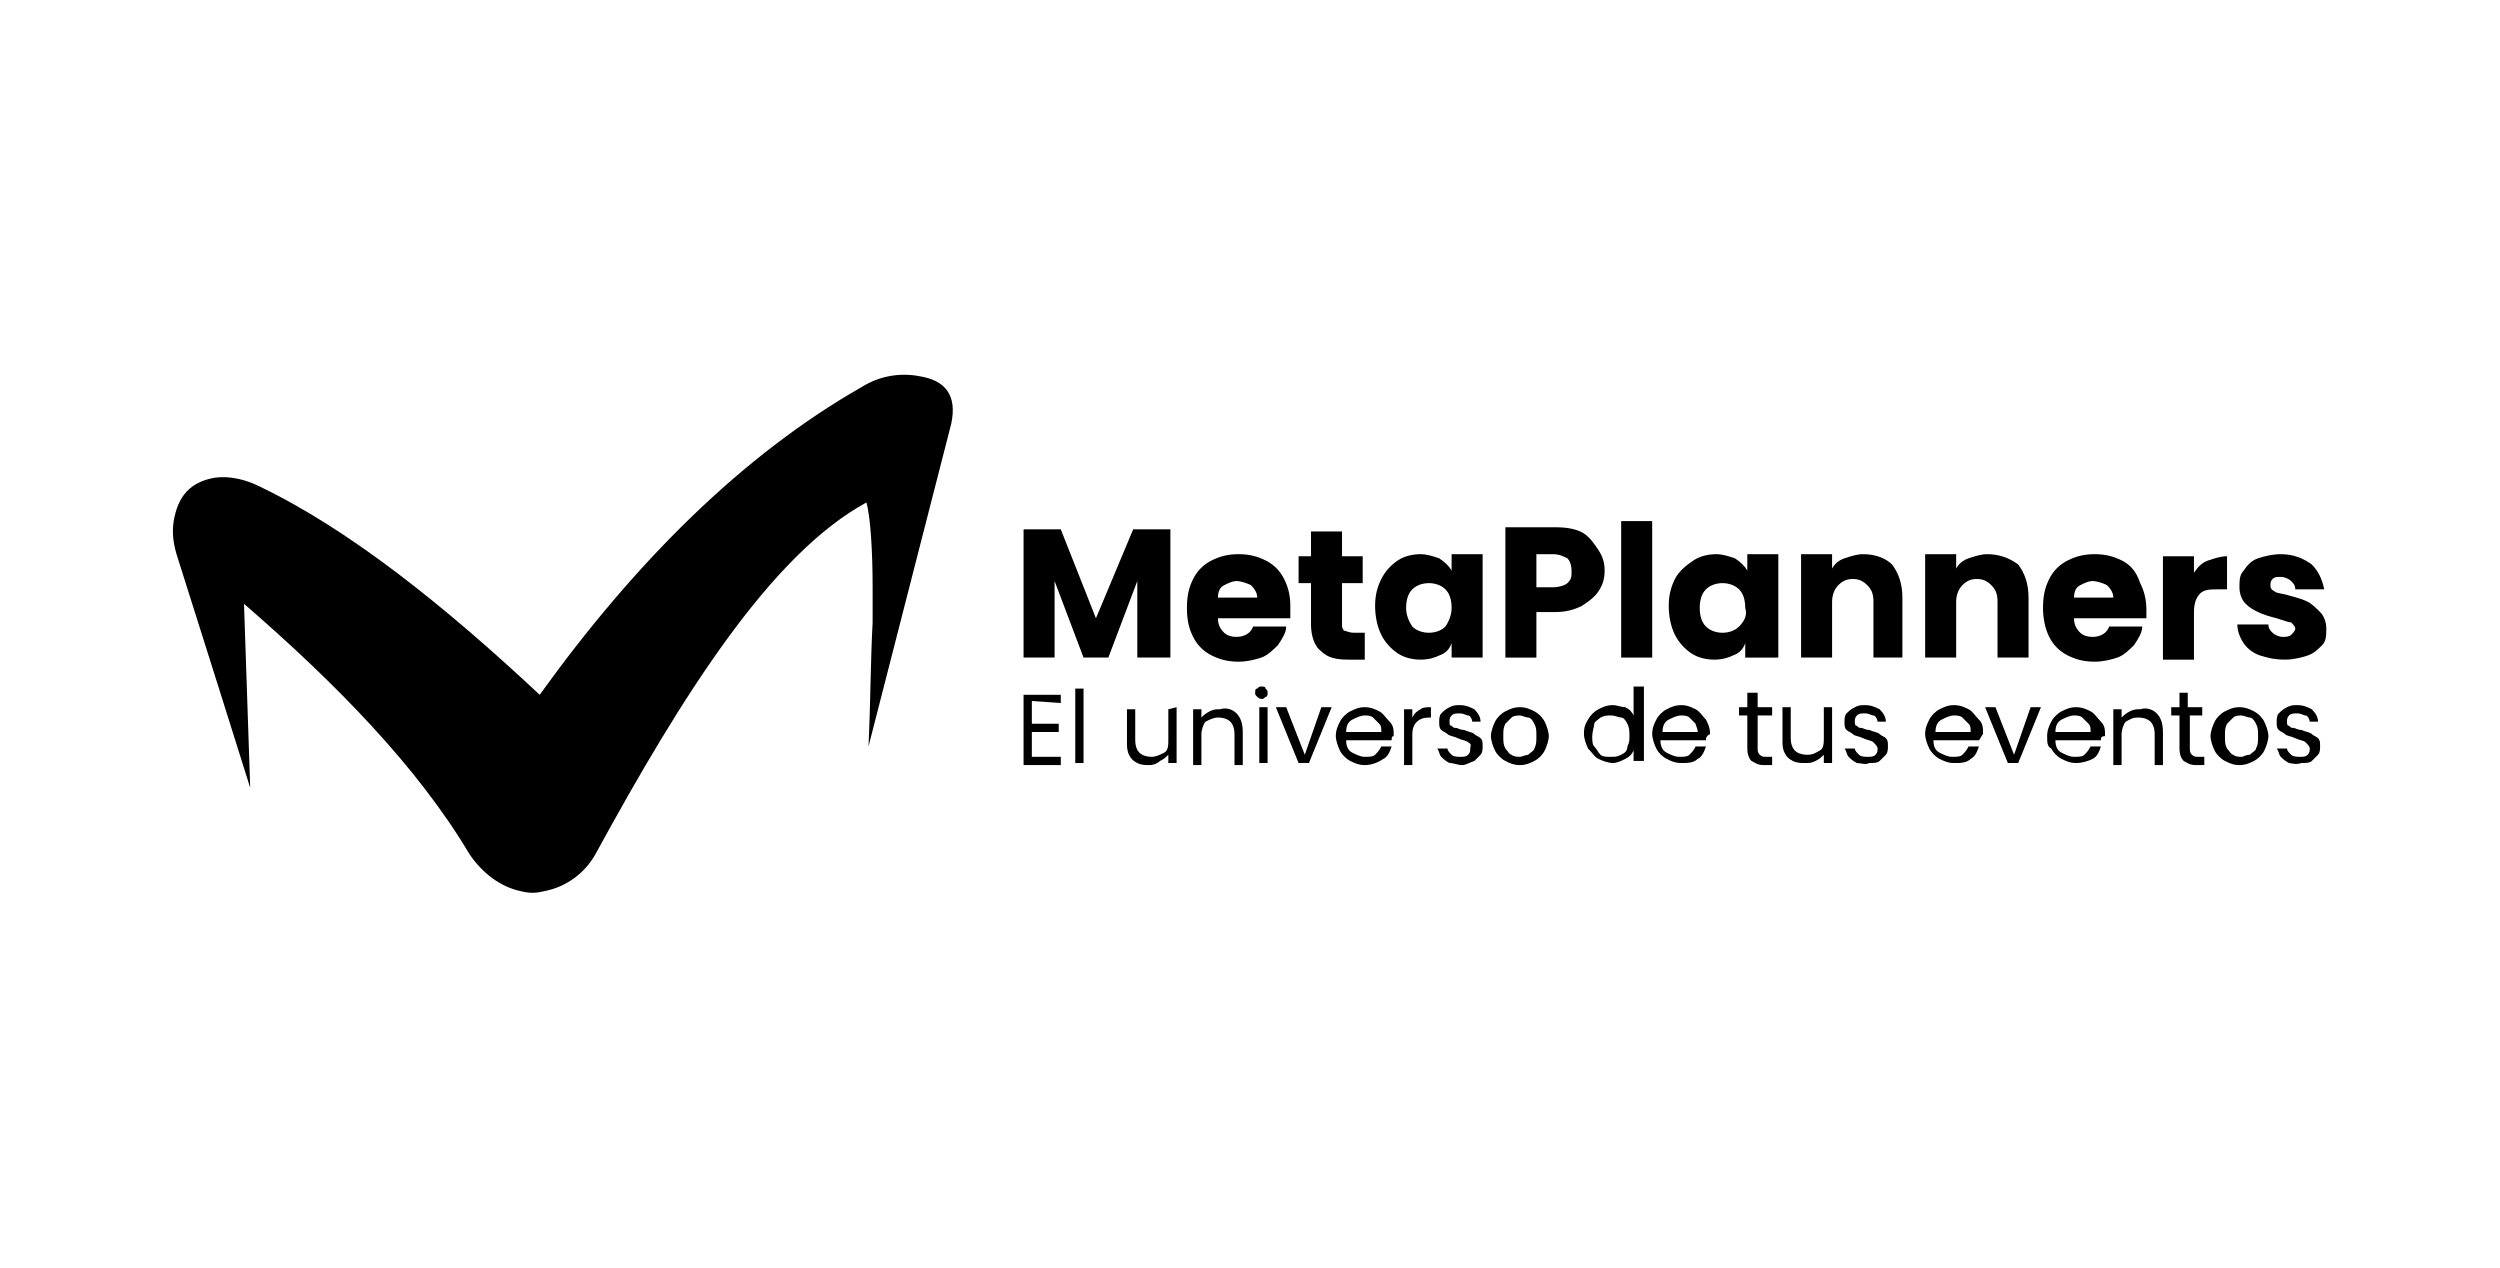 <?xml version="1.0" encoding="utf-8"?>
<!-- Generator: Adobe Illustrator 26.2.1, SVG Export Plug-In . SVG Version: 6.00 Build 0)  -->
<svg version="1.1" id="Layer_1" xmlns="http://www.w3.org/2000/svg" xmlns:xlink="http://www.w3.org/1999/xlink" x="0px" y="0px"
	 viewBox="0 0 120.9 61.3" style="enable-background:new 0 0 120.9 61.3;" xml:space="preserve">
<g>
	<g>
		<g>
			<polygon points="53,29.9 51.3,25.6 49.5,25.6 49.5,31.8 51,31.8 51,28.1 52.4,31.8 53.6,31.8 55,28.1 55,31.8 56.6,31.8 
				56.6,25.6 54.8,25.6 			"/>
			<path d="M62.4,29.3c0-0.5-0.1-0.9-0.3-1.3c-0.2-0.4-0.5-0.7-0.9-0.9c-0.4-0.2-0.8-0.3-1.3-0.3s-0.9,0.1-1.3,0.3s-0.7,0.5-0.9,0.9
				c-0.2,0.4-0.3,0.8-0.3,1.4s0.1,1,0.3,1.4c0.2,0.4,0.5,0.7,0.9,0.9s0.8,0.3,1.3,0.3c0.4,0,0.8-0.1,1.1-0.2s0.6-0.4,0.8-0.6
				c0.2-0.3,0.4-0.6,0.4-0.9h-1.6c-0.1,0.3-0.4,0.5-0.8,0.5c-0.3,0-0.5-0.1-0.6-0.2c-0.2-0.2-0.3-0.4-0.3-0.7h3.5
				C62.4,29.6,62.4,29.4,62.4,29.3L62.4,29.3z M58.9,28.9c0-0.3,0.1-0.5,0.3-0.6c0.2-0.1,0.4-0.2,0.6-0.2s0.5,0.1,0.7,0.2
				c0.2,0.2,0.3,0.4,0.3,0.6H58.9L58.9,28.9z"/>
			<path d="M65,30.5c-0.1-0.1-0.1-0.2-0.1-0.3v-2h1v-1.3h-1v-1.2h-1.5v1.2h-0.6v1.3h0.6v2c0,0.6,0.2,1.1,0.5,1.3
				c0.3,0.3,0.7,0.4,1.3,0.4h0.8v-1.3h-0.5C65.2,30.6,65.1,30.5,65,30.5L65,30.5z"/>
			<path d="M70.2,27.6c-0.1-0.2-0.3-0.4-0.6-0.6c-0.3-0.1-0.6-0.2-0.9-0.2c-0.4,0-0.8,0.1-1.1,0.3c-0.3,0.2-0.6,0.5-0.8,0.9
				c-0.2,0.4-0.3,0.8-0.3,1.3s0.1,1,0.3,1.4c0.2,0.4,0.5,0.7,0.8,0.9c0.3,0.2,0.7,0.3,1.1,0.3c0.4,0,0.7-0.1,0.9-0.2
				c0.3-0.1,0.5-0.3,0.6-0.6v0.7h1.5v-5h-1.5L70.2,27.6L70.2,27.6z M69.9,30.3c-0.2,0.2-0.5,0.3-0.8,0.3c-0.3,0-0.6-0.1-0.8-0.3
				C68.1,30,68,29.7,68,29.4c0-0.4,0.1-0.7,0.3-0.9c0.2-0.2,0.5-0.3,0.8-0.3c0.3,0,0.6,0.1,0.8,0.3c0.2,0.2,0.3,0.5,0.3,0.9
				C70.2,29.7,70.1,30,69.9,30.3L69.9,30.3z"/>
			<path d="M76.6,25.8c-0.3-0.2-0.8-0.3-1.3-0.3h-2.5v6.3h1.5v-2.2h0.9c0.5,0,0.9-0.1,1.3-0.3c0.3-0.2,0.6-0.4,0.8-0.7
				c0.2-0.3,0.3-0.6,0.3-1c0-0.4-0.1-0.7-0.3-1S76.9,26,76.6,25.8L76.6,25.8z M75.8,28.2c-0.1,0.1-0.4,0.2-0.7,0.2h-0.8v-1.6h0.8
				c0.3,0,0.5,0.1,0.7,0.2c0.1,0.1,0.2,0.3,0.2,0.6S76,28,75.8,28.2L75.8,28.2z"/>
			<rect x="78.4" y="25.2" width="1.5" height="6.6"/>
			<path d="M84.5,27.6c-0.1-0.2-0.3-0.4-0.6-0.6c-0.3-0.1-0.6-0.2-0.9-0.2c-0.4,0-0.8,0.1-1.1,0.3S81.2,27.6,81,28s-0.3,0.8-0.3,1.3
				s0.1,1,0.3,1.4c0.2,0.4,0.5,0.7,0.8,0.9c0.3,0.2,0.7,0.3,1.1,0.3c0.4,0,0.7-0.1,0.9-0.2c0.3-0.1,0.5-0.3,0.6-0.6v0.7H86v-5h-1.5
				L84.5,27.6L84.5,27.6z M84.1,30.3c-0.2,0.2-0.5,0.3-0.8,0.3c-0.3,0-0.6-0.1-0.8-0.3c-0.2-0.2-0.3-0.5-0.3-0.9
				c0-0.4,0.1-0.7,0.3-0.9c0.2-0.2,0.5-0.3,0.8-0.3c0.3,0,0.6,0.1,0.8,0.3c0.2,0.2,0.3,0.5,0.3,0.9C84.5,29.7,84.4,30,84.1,30.3
				L84.1,30.3z"/>
			<path d="M90.1,26.8c-0.3,0-0.6,0.1-0.9,0.2c-0.3,0.1-0.5,0.3-0.6,0.5v-0.7h-1.5v5h1.5v-2.7c0-0.3,0.1-0.6,0.3-0.8
				c0.2-0.2,0.4-0.3,0.7-0.3s0.5,0.1,0.7,0.3c0.2,0.2,0.3,0.4,0.3,0.8v2.7H92v-2.9c0-0.7-0.2-1.2-0.5-1.6
				C91.2,27,90.7,26.8,90.1,26.8L90.1,26.8z"/>
			<path d="M96.1,26.8c-0.3,0-0.6,0.1-0.9,0.2c-0.3,0.1-0.5,0.3-0.6,0.5v-0.7h-1.5v5h1.5v-2.7c0-0.3,0.1-0.6,0.3-0.8
				c0.2-0.2,0.4-0.3,0.7-0.3c0.3,0,0.5,0.1,0.7,0.3c0.2,0.2,0.3,0.4,0.3,0.8v2.7h1.5v-2.9c0-0.7-0.2-1.2-0.5-1.6
				C97.2,27,96.7,26.8,96.1,26.8L96.1,26.8z"/>
			<path d="M102.6,27.1c-0.4-0.2-0.8-0.3-1.3-0.3s-0.9,0.1-1.3,0.3c-0.4,0.2-0.7,0.5-0.9,0.9c-0.2,0.4-0.3,0.8-0.3,1.4
				c0,0.5,0.1,1,0.3,1.4c0.2,0.4,0.5,0.7,0.9,0.9c0.4,0.2,0.8,0.3,1.3,0.3c0.4,0,0.8-0.1,1.1-0.2c0.3-0.1,0.6-0.4,0.8-0.6
				c0.2-0.3,0.4-0.6,0.4-0.9h-1.6c-0.1,0.3-0.4,0.5-0.8,0.5c-0.3,0-0.5-0.1-0.6-0.2c-0.2-0.2-0.3-0.4-0.3-0.7h3.5c0-0.2,0-0.3,0-0.4
				c0-0.5-0.1-0.9-0.3-1.3C103.3,27.6,103,27.3,102.6,27.1L102.6,27.1z M100.3,28.9c0-0.3,0.1-0.5,0.3-0.6c0.2-0.1,0.4-0.2,0.6-0.2
				s0.5,0.1,0.7,0.2c0.2,0.2,0.3,0.4,0.3,0.6H100.3L100.3,28.9z"/>
			<path d="M106.1,27.7v-0.8h-1.5v5h1.5v-2.3c0-0.4,0.1-0.7,0.3-0.9c0.2-0.2,0.5-0.2,0.9-0.2h0.4v-1.6c-0.3,0-0.6,0.1-0.9,0.2
				C106.5,27.2,106.3,27.4,106.1,27.7L106.1,27.7z"/>
			<path d="M111.6,29.1c-0.2-0.1-0.5-0.2-0.9-0.3c-0.3-0.1-0.6-0.1-0.7-0.2c-0.2-0.1-0.2-0.2-0.2-0.3c0-0.1,0-0.2,0.1-0.3
				s0.2-0.1,0.4-0.1c0.2,0,0.4,0.1,0.5,0.2c0.1,0.1,0.2,0.2,0.2,0.4h1.4c-0.1-0.5-0.3-0.9-0.6-1.2c-0.4-0.3-0.9-0.5-1.5-0.5
				c-0.4,0-0.8,0.1-1.1,0.2c-0.3,0.1-0.5,0.3-0.7,0.6c-0.2,0.2-0.2,0.5-0.2,0.8c0,0.3,0.1,0.6,0.3,0.8s0.4,0.3,0.6,0.4
				s0.5,0.2,0.9,0.3c0.3,0.1,0.6,0.2,0.7,0.2c0.1,0.1,0.2,0.2,0.2,0.3c0,0.1-0.1,0.2-0.2,0.3c-0.1,0.1-0.3,0.1-0.4,0.1
				c-0.2,0-0.4-0.1-0.5-0.2c-0.1-0.1-0.2-0.2-0.2-0.4h-1.5c0,0.3,0.1,0.6,0.3,0.9c0.2,0.3,0.5,0.5,0.8,0.6s0.7,0.2,1.2,0.2
				c0.4,0,0.8-0.1,1.1-0.2c0.3-0.1,0.5-0.3,0.7-0.5c0.2-0.2,0.2-0.5,0.2-0.8c0-0.3-0.1-0.6-0.3-0.8C112,29.4,111.8,29.2,111.6,29.1
				L111.6,29.1z"/>
		</g>
		<path d="M44.5,18.2c-1-0.2-2,0-2.8,0.5c-5.8,3.3-11,8.5-15.6,14.9c-4.6-4.3-9.2-8-13.6-10.1c-0.6-0.3-1.4-0.5-2.1-0.4
			c-1.2,0.2-1.8,0.9-2,2.1c-0.1,0.6,0,1.2,0.2,1.8c0.8,2.5,3.5,11.1,3.5,11.1l-0.3-8.9c4.5,3.9,8.4,7.9,10.9,12.1
			c0.6,0.9,1.5,1.6,2.5,1.8c0.4,0.1,0.7,0.1,1.1,0c1.1-0.2,2-0.9,2.5-1.8c4.2-7.7,8.5-14.5,13.1-17c0,0,0,0,0,0c0,0,0,0,0,0
			c0.2,0.7,0.3,2.4,0.3,4.1c0,0.4,0,0.9,0,1.4c0,0.1,0,0.2,0,0.3c0,0,0,0,0,0c-0.1,1.8-0.1,3.9-0.2,6L46,20.5
			C46.3,19.1,45.7,18.4,44.5,18.2z"/>
		<g>
			<path d="M49.9,33.9V35h1.3v0.4h-1.3v1.2h1.4v0.4h-1.8v-3.4h1.8v0.4L49.9,33.9L49.9,33.9z"/>
			<path d="M52.4,33.3v3.6H52v-3.6H52.4z"/>
			<path d="M56.9,34.2v2.7h-0.4v-0.4c-0.1,0.1-0.2,0.2-0.4,0.3C56,36.9,55.8,37,55.6,37c-0.2,0-0.4,0-0.6-0.1
				c-0.2-0.1-0.3-0.2-0.4-0.4c-0.1-0.2-0.1-0.4-0.1-0.6v-1.6h0.4v1.5c0,0.3,0.1,0.5,0.2,0.6c0.1,0.1,0.3,0.2,0.6,0.2
				c0.2,0,0.4-0.1,0.6-0.2s0.2-0.4,0.2-0.6v-1.5L56.9,34.2L56.9,34.2z"/>
			<path d="M59.8,34.5c0.2,0.2,0.3,0.5,0.3,0.9v1.6h-0.4v-1.5c0-0.3-0.1-0.5-0.2-0.6s-0.3-0.2-0.6-0.2c-0.2,0-0.4,0.1-0.6,0.2
				c-0.1,0.1-0.2,0.4-0.2,0.6v1.5h-0.4v-2.7h0.4v0.4c0.1-0.1,0.2-0.2,0.4-0.3c0.2-0.1,0.3-0.1,0.5-0.1
				C59.3,34.2,59.6,34.3,59.8,34.5L59.8,34.5z"/>
			<path d="M60.8,33.7c-0.1-0.1-0.1-0.1-0.1-0.2s0-0.2,0.1-0.2c0.1-0.1,0.1-0.1,0.2-0.1c0.1,0,0.2,0,0.2,0.1
				c0.1,0.1,0.1,0.1,0.1,0.2s0,0.2-0.1,0.2c-0.1,0.1-0.1,0.1-0.2,0.1C61,33.8,60.9,33.8,60.8,33.7z M61.3,34.2v2.7h-0.4v-2.7H61.3
				L61.3,34.2z"/>
			<path d="M63.1,36.5l0.8-2.3h0.5l-1.1,2.7h-0.5l-1.1-2.7h0.5L63.1,36.5L63.1,36.5z"/>
			<path d="M67.3,35.8h-2.2c0,0.3,0.1,0.5,0.3,0.6c0.2,0.1,0.4,0.2,0.6,0.2c0.2,0,0.4,0,0.5-0.1c0.1-0.1,0.2-0.2,0.3-0.4h0.5
				c-0.1,0.3-0.2,0.5-0.4,0.6C66.6,36.9,66.3,37,66,37c-0.3,0-0.5-0.1-0.7-0.2s-0.4-0.3-0.5-0.5c-0.1-0.2-0.2-0.5-0.2-0.7
				c0-0.3,0.1-0.5,0.2-0.7c0.1-0.2,0.3-0.4,0.5-0.5c0.2-0.1,0.4-0.2,0.7-0.2s0.5,0.1,0.7,0.2c0.2,0.1,0.3,0.3,0.5,0.5
				s0.2,0.4,0.2,0.7C67.3,35.6,67.3,35.7,67.3,35.8L67.3,35.8z M66.7,35c-0.1-0.1-0.2-0.2-0.3-0.3s-0.3-0.1-0.4-0.1
				c-0.2,0-0.4,0.1-0.6,0.2c-0.2,0.1-0.3,0.3-0.3,0.6h1.7C66.8,35.2,66.8,35.1,66.7,35L66.7,35z"/>
			<path d="M68.7,34.3c0.1-0.1,0.3-0.1,0.5-0.1v0.5h-0.1c-0.5,0-0.8,0.3-0.8,0.8v1.5h-0.4v-2.7h0.4v0.4
				C68.4,34.5,68.5,34.4,68.7,34.3L68.7,34.3z"/>
			<path d="M70.1,36.9c-0.2-0.1-0.3-0.2-0.4-0.3c-0.1-0.1-0.1-0.3-0.2-0.4H70c0,0.1,0.1,0.2,0.2,0.3s0.3,0.1,0.4,0.1
				c0.2,0,0.3,0,0.4-0.1c0.1-0.1,0.1-0.2,0.1-0.3S71.2,36,71,35.9c-0.1-0.1-0.3-0.1-0.5-0.2c-0.2-0.1-0.4-0.1-0.5-0.2
				c-0.1-0.1-0.2-0.1-0.3-0.2c-0.1-0.1-0.1-0.2-0.1-0.4c0-0.1,0-0.3,0.1-0.4c0.1-0.1,0.2-0.2,0.4-0.3c0.2-0.1,0.3-0.1,0.5-0.1
				c0.3,0,0.5,0.1,0.7,0.2c0.2,0.2,0.3,0.4,0.3,0.6h-0.4c0-0.1-0.1-0.3-0.2-0.3s-0.2-0.1-0.4-0.1c-0.2,0-0.3,0-0.4,0.1
				c-0.1,0.1-0.1,0.2-0.1,0.3c0,0.1,0,0.2,0.1,0.2c0.1,0.1,0.1,0.1,0.2,0.1c0.1,0,0.2,0.1,0.4,0.1c0.2,0.1,0.4,0.1,0.5,0.2
				c0.1,0.1,0.2,0.1,0.3,0.2c0.1,0.1,0.1,0.2,0.1,0.4c0,0.1,0,0.3-0.1,0.4c-0.1,0.1-0.2,0.2-0.3,0.3C71,36.9,70.9,37,70.7,37
				C70.5,37,70.3,36.9,70.1,36.9L70.1,36.9z"/>
			<path d="M72.8,36.8c-0.2-0.1-0.4-0.3-0.5-0.5s-0.2-0.5-0.2-0.7s0.1-0.5,0.2-0.7c0.1-0.2,0.3-0.4,0.5-0.5c0.2-0.1,0.4-0.2,0.7-0.2
				c0.3,0,0.5,0.1,0.7,0.2c0.2,0.1,0.4,0.3,0.5,0.5c0.1,0.2,0.2,0.5,0.2,0.7s-0.1,0.5-0.2,0.7c-0.1,0.2-0.3,0.4-0.5,0.5
				c-0.2,0.1-0.4,0.2-0.7,0.2C73.2,37,73,36.9,72.8,36.8L72.8,36.8z M73.9,36.5c0.1-0.1,0.3-0.2,0.3-0.3c0.1-0.2,0.1-0.3,0.1-0.6
				s0-0.4-0.1-0.6c-0.1-0.2-0.2-0.3-0.3-0.3s-0.3-0.1-0.4-0.1s-0.3,0-0.4,0.1c-0.1,0.1-0.2,0.2-0.3,0.3c-0.1,0.2-0.1,0.3-0.1,0.6
				s0,0.4,0.1,0.6c0.1,0.1,0.2,0.3,0.3,0.3c0.1,0.1,0.3,0.1,0.4,0.1C73.6,36.6,73.8,36.5,73.9,36.5L73.9,36.5z"/>
			<path d="M76.8,34.8c0.1-0.2,0.3-0.4,0.5-0.5c0.2-0.1,0.4-0.2,0.7-0.2c0.2,0,0.4,0.1,0.6,0.1c0.2,0.1,0.3,0.2,0.4,0.4v-1.4h0.5
				v3.6h-0.5v-0.5c-0.1,0.2-0.2,0.3-0.4,0.4c-0.2,0.1-0.4,0.2-0.6,0.2s-0.5-0.1-0.7-0.2c-0.2-0.1-0.3-0.3-0.5-0.5
				c-0.1-0.2-0.2-0.5-0.2-0.7S76.6,35.1,76.8,34.8L76.8,34.8z M78.7,35c-0.1-0.2-0.2-0.3-0.3-0.3s-0.3-0.1-0.5-0.1
				c-0.2,0-0.3,0-0.5,0.1c-0.1,0.1-0.3,0.2-0.3,0.3S77,35.4,77,35.6c0,0.2,0,0.4,0.1,0.5s0.2,0.3,0.3,0.4c0.1,0.1,0.3,0.1,0.5,0.1
				s0.3,0,0.5-0.1s0.3-0.2,0.3-0.4c0.1-0.2,0.1-0.3,0.1-0.5S78.8,35.2,78.7,35L78.7,35z"/>
			<path d="M82.5,35.8h-2.2c0,0.3,0.1,0.5,0.3,0.6c0.2,0.1,0.4,0.2,0.6,0.2c0.2,0,0.4,0,0.5-0.1c0.1-0.1,0.2-0.2,0.3-0.4h0.5
				c-0.1,0.3-0.2,0.5-0.4,0.6c-0.2,0.2-0.5,0.2-0.8,0.2c-0.3,0-0.5-0.1-0.7-0.2s-0.4-0.3-0.5-0.5c-0.1-0.2-0.2-0.5-0.2-0.7
				c0-0.3,0.1-0.5,0.2-0.7c0.1-0.2,0.3-0.4,0.5-0.5c0.2-0.1,0.4-0.2,0.7-0.2c0.3,0,0.5,0.1,0.7,0.2c0.2,0.1,0.3,0.3,0.5,0.5
				c0.1,0.2,0.2,0.4,0.2,0.7C82.5,35.6,82.5,35.7,82.5,35.8L82.5,35.8z M82,35c-0.1-0.1-0.2-0.2-0.3-0.3c-0.1-0.1-0.3-0.1-0.4-0.1
				c-0.2,0-0.4,0.1-0.6,0.2c-0.2,0.1-0.3,0.3-0.3,0.6h1.7C82.1,35.2,82,35.1,82,35L82,35z"/>
			<path d="M85,34.6v1.6c0,0.1,0,0.2,0.1,0.3c0.1,0.1,0.2,0.1,0.3,0.1h0.3v0.4h-0.4c-0.3,0-0.4-0.1-0.6-0.2
				c-0.1-0.1-0.2-0.3-0.2-0.6v-1.6h-0.4v-0.4h0.4v-0.7H85v0.7h0.7v0.4H85L85,34.6z"/>
			<path d="M88.6,34.2v2.7h-0.4v-0.4c-0.1,0.1-0.2,0.2-0.4,0.3c-0.2,0.1-0.3,0.1-0.5,0.1c-0.2,0-0.4,0-0.6-0.1
				c-0.2-0.1-0.3-0.2-0.4-0.4c-0.1-0.2-0.1-0.4-0.1-0.6v-1.6h0.4v1.5c0,0.3,0.1,0.5,0.2,0.6c0.1,0.1,0.3,0.2,0.6,0.2
				s0.4-0.1,0.6-0.2s0.2-0.4,0.2-0.6v-1.5L88.6,34.2L88.6,34.2z"/>
			<path d="M89.8,36.9c-0.2-0.1-0.3-0.2-0.4-0.3c-0.1-0.1-0.1-0.3-0.2-0.4h0.5c0,0.1,0.1,0.2,0.2,0.3s0.3,0.1,0.4,0.1
				c0.2,0,0.3,0,0.4-0.1s0.1-0.2,0.1-0.3s-0.1-0.2-0.2-0.3c-0.1-0.1-0.3-0.1-0.5-0.2c-0.2-0.1-0.4-0.1-0.5-0.2
				c-0.1-0.1-0.2-0.1-0.3-0.2c-0.1-0.1-0.1-0.2-0.1-0.4c0-0.1,0-0.3,0.1-0.4s0.2-0.2,0.4-0.3c0.2-0.1,0.3-0.1,0.5-0.1
				c0.3,0,0.5,0.1,0.7,0.2c0.2,0.2,0.3,0.4,0.3,0.6h-0.4c0-0.1-0.1-0.3-0.2-0.3s-0.2-0.1-0.4-0.1c-0.2,0-0.3,0-0.4,0.1
				c-0.1,0.1-0.1,0.2-0.1,0.3c0,0.1,0,0.2,0.1,0.2c0.1,0.1,0.1,0.1,0.2,0.1c0.1,0,0.2,0.1,0.4,0.1c0.2,0.1,0.4,0.1,0.5,0.2
				s0.2,0.1,0.3,0.2s0.1,0.2,0.1,0.4c0,0.1,0,0.3-0.1,0.4c-0.1,0.1-0.2,0.2-0.3,0.3c-0.1,0.1-0.3,0.1-0.5,0.1
				C90.2,37,90,36.9,89.8,36.9L89.8,36.9z"/>
			<path d="M95.7,35.8h-2.2c0,0.3,0.1,0.5,0.3,0.6c0.2,0.1,0.4,0.2,0.6,0.2c0.2,0,0.4,0,0.5-0.1c0.1-0.1,0.2-0.2,0.3-0.4h0.5
				c-0.1,0.3-0.2,0.5-0.4,0.6c-0.2,0.2-0.5,0.2-0.8,0.2c-0.3,0-0.5-0.1-0.7-0.2c-0.2-0.1-0.4-0.3-0.5-0.5c-0.1-0.2-0.2-0.5-0.2-0.7
				c0-0.3,0.1-0.5,0.2-0.7c0.1-0.2,0.3-0.4,0.5-0.5c0.2-0.1,0.4-0.2,0.7-0.2c0.3,0,0.5,0.1,0.7,0.2c0.2,0.1,0.3,0.3,0.5,0.5
				s0.2,0.4,0.2,0.7C95.8,35.6,95.8,35.7,95.7,35.8L95.7,35.8z M95.2,35c-0.1-0.1-0.2-0.2-0.3-0.3c-0.1-0.1-0.3-0.1-0.4-0.1
				c-0.2,0-0.4,0.1-0.6,0.2s-0.3,0.3-0.3,0.6h1.7C95.3,35.2,95.3,35.1,95.2,35L95.2,35z"/>
			<path d="M97.4,36.5l0.8-2.3h0.5l-1.1,2.7h-0.5L96,34.2h0.5L97.4,36.5L97.4,36.5z"/>
			<path d="M101.6,35.8h-2.2c0,0.3,0.1,0.5,0.3,0.6c0.2,0.1,0.4,0.2,0.6,0.2c0.2,0,0.4,0,0.5-0.1c0.1-0.1,0.2-0.2,0.3-0.4h0.5
				c-0.1,0.3-0.2,0.5-0.4,0.6s-0.5,0.2-0.8,0.2c-0.3,0-0.5-0.1-0.7-0.2s-0.4-0.3-0.5-0.5C99,36.1,99,35.9,99,35.6
				c0-0.3,0.1-0.5,0.2-0.7c0.1-0.2,0.3-0.4,0.5-0.5c0.2-0.1,0.4-0.2,0.7-0.2c0.3,0,0.5,0.1,0.7,0.2c0.2,0.1,0.3,0.3,0.5,0.5
				s0.2,0.4,0.2,0.7C101.6,35.6,101.6,35.7,101.6,35.8L101.6,35.8z M101,35c-0.1-0.1-0.2-0.2-0.3-0.3c-0.1-0.1-0.3-0.1-0.4-0.1
				c-0.2,0-0.4,0.1-0.6,0.2s-0.3,0.3-0.3,0.6h1.7C101.1,35.2,101.1,35.1,101,35L101,35z"/>
			<path d="M104.3,34.5c0.2,0.2,0.3,0.5,0.3,0.9v1.6h-0.4v-1.5c0-0.3-0.1-0.5-0.2-0.6s-0.3-0.2-0.6-0.2s-0.4,0.1-0.6,0.2
				c-0.1,0.1-0.2,0.4-0.2,0.6v1.5h-0.4v-2.7h0.4v0.4c0.1-0.1,0.2-0.2,0.4-0.3c0.2-0.1,0.3-0.1,0.5-0.1
				C103.8,34.2,104.1,34.3,104.3,34.5L104.3,34.5z"/>
			<path d="M105.9,34.6v1.6c0,0.1,0,0.2,0.1,0.3c0.1,0.1,0.2,0.1,0.3,0.1h0.3v0.4h-0.4c-0.3,0-0.4-0.1-0.6-0.2
				c-0.1-0.1-0.2-0.3-0.2-0.6v-1.6h-0.4v-0.4h0.4v-0.7h0.4v0.7h0.7v0.4H105.9L105.9,34.6z"/>
			<path d="M107.6,36.8c-0.2-0.1-0.4-0.3-0.5-0.5c-0.1-0.2-0.2-0.5-0.2-0.7s0.1-0.5,0.2-0.7c0.1-0.2,0.3-0.4,0.5-0.5
				c0.2-0.1,0.4-0.2,0.7-0.2c0.3,0,0.5,0.1,0.7,0.2c0.2,0.1,0.4,0.3,0.5,0.5c0.1,0.2,0.2,0.5,0.2,0.7s-0.1,0.5-0.2,0.7
				c-0.1,0.2-0.3,0.4-0.5,0.5c-0.2,0.1-0.4,0.2-0.7,0.2C108,37,107.8,36.9,107.6,36.8L107.6,36.8z M108.8,36.5
				c0.1-0.1,0.3-0.2,0.3-0.3c0.1-0.2,0.1-0.3,0.1-0.6s0-0.4-0.1-0.6c-0.1-0.2-0.2-0.3-0.3-0.3s-0.3-0.1-0.4-0.1s-0.3,0-0.4,0.1
				c-0.1,0.1-0.2,0.2-0.3,0.3c-0.1,0.2-0.1,0.3-0.1,0.6s0,0.4,0.1,0.6c0.1,0.1,0.2,0.3,0.3,0.3c0.1,0.1,0.3,0.1,0.4,0.1
				C108.5,36.6,108.6,36.5,108.8,36.5L108.8,36.5z"/>
			<path d="M110.7,36.9c-0.2-0.1-0.3-0.2-0.4-0.3c-0.1-0.1-0.1-0.3-0.2-0.4h0.5c0,0.1,0.1,0.2,0.2,0.3c0.1,0.1,0.3,0.1,0.4,0.1
				c0.2,0,0.3,0,0.4-0.1s0.1-0.2,0.1-0.3s-0.1-0.2-0.2-0.3c-0.1-0.1-0.3-0.1-0.5-0.2c-0.2-0.1-0.4-0.1-0.5-0.2
				c-0.1-0.1-0.2-0.1-0.3-0.2c-0.1-0.1-0.1-0.2-0.1-0.4c0-0.1,0-0.3,0.1-0.4c0.1-0.1,0.2-0.2,0.4-0.3c0.2-0.1,0.3-0.1,0.5-0.1
				c0.3,0,0.5,0.1,0.7,0.2c0.2,0.2,0.3,0.4,0.3,0.6h-0.4c0-0.1-0.1-0.3-0.2-0.3s-0.2-0.1-0.4-0.1c-0.2,0-0.3,0-0.4,0.1
				c-0.1,0.1-0.1,0.2-0.1,0.3c0,0.1,0,0.2,0.1,0.2c0.1,0.1,0.1,0.1,0.2,0.1c0.1,0,0.2,0.1,0.4,0.1c0.2,0.1,0.4,0.1,0.5,0.2
				c0.1,0.1,0.2,0.1,0.3,0.2c0.1,0.1,0.1,0.2,0.1,0.4c0,0.1,0,0.3-0.1,0.4c-0.1,0.1-0.2,0.2-0.3,0.3c-0.1,0.1-0.3,0.1-0.5,0.1
				C111,37,110.8,36.9,110.7,36.9L110.7,36.9z"/>
		</g>
	</g>
</g>
</svg>

